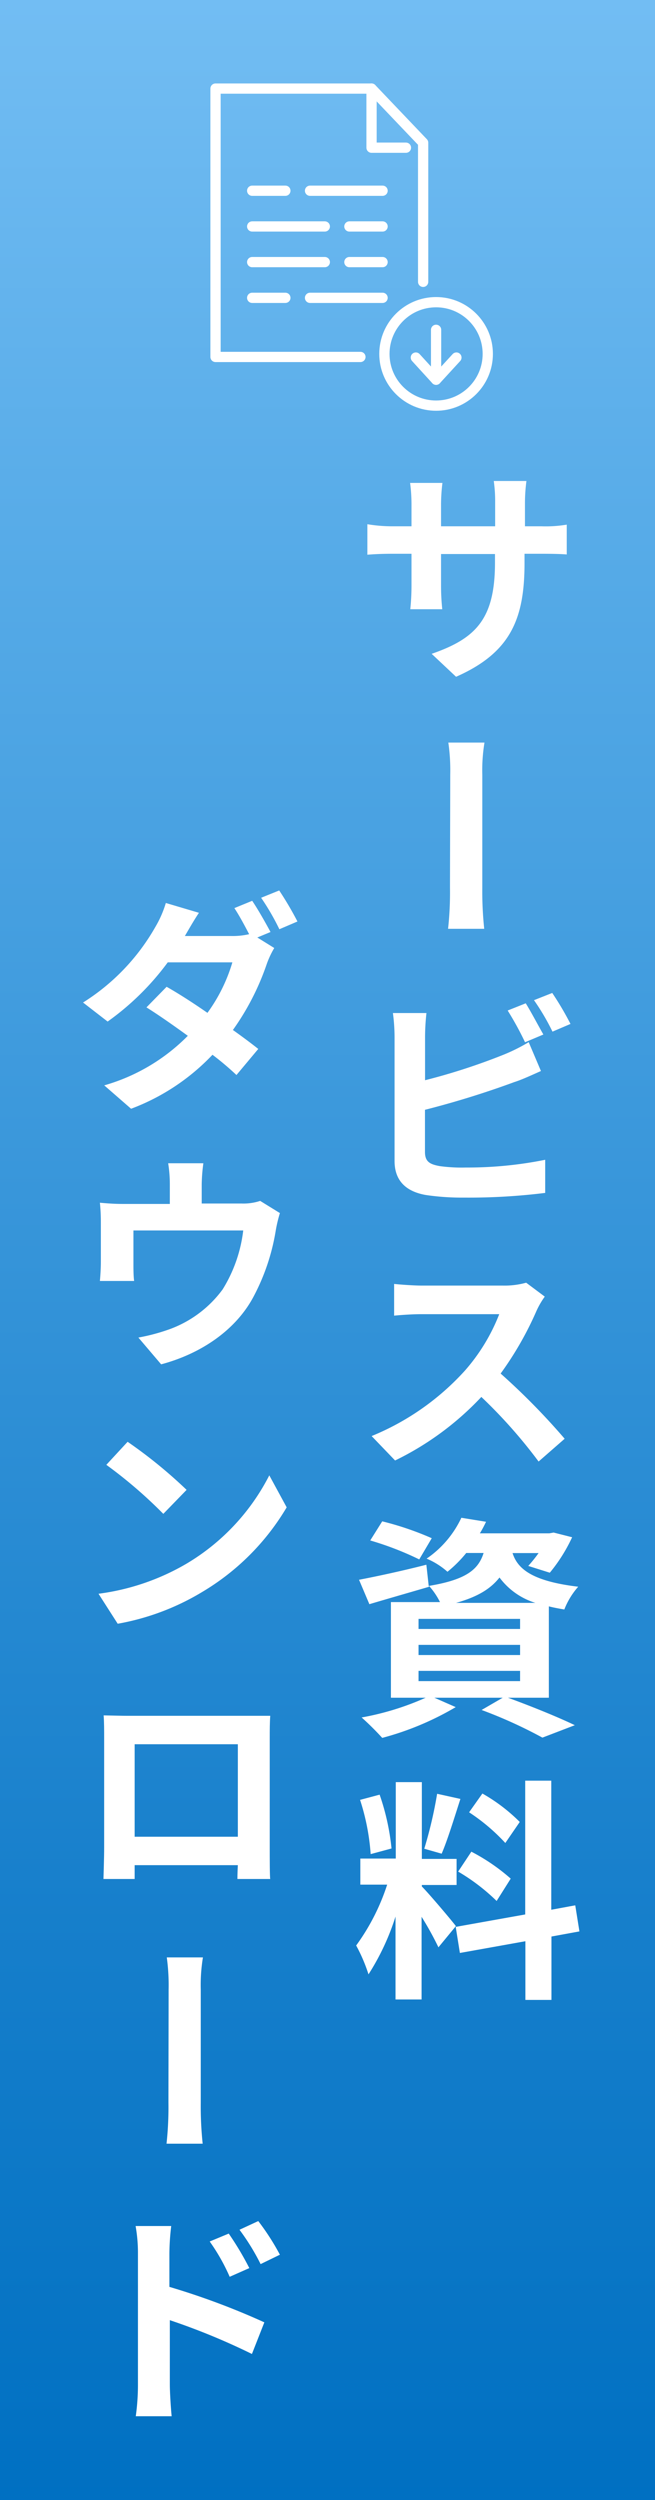 <svg xmlns="http://www.w3.org/2000/svg" xmlns:xlink="http://www.w3.org/1999/xlink" width="75.4" height="287.58" viewBox="0 0 75.4 287.58"><rect x="0" y="0" width="75.4" height="287.58" fill="#333333" stroke="none"/><defs><style>.cls-1{fill:url(#新規グラデーションスウォッチ_1);}.cls-2{fill:#fff;}.cls-3{fill:none;stroke:#fff;stroke-linecap:round;stroke-linejoin:round;stroke-width:1.18px;}</style><linearGradient id="新規グラデーションスウォッチ_1" x1="37.7" x2="37.7" y2="287.58" gradientUnits="userSpaceOnUse"><stop offset="0" stop-color="#72bdf3"/><stop offset="0.23" stop-color="#55aae7"/><stop offset="0.75" stop-color="#1880cc"/><stop offset="1" stop-color="#0070c2"/></linearGradient></defs><g id="レイヤー_2" data-name="レイヤー 2"><g id="レイヤー_1-2" data-name="レイヤー 1"><rect class="cls-1" width="75.4" height="287.58"/><path class="cls-2" d="M52.5,77.85l-2.81-2.64c5.08-1.76,7.29-4,7.29-10.48v-1H50.77v3.59a26.42,26.42,0,0,0,.14,2.76H47.23a26.09,26.09,0,0,0,.14-2.76V63.7H45.15c-1.32,0-2.26.06-2.86.11V60.3a17.24,17.24,0,0,0,2.86.24h2.22V57.92a19.26,19.26,0,0,0-.16-2.37h3.72a21.2,21.2,0,0,0-.16,2.37v2.62H57V57.76a16.48,16.48,0,0,0-.16-2.43h3.76a19.75,19.75,0,0,0-.17,2.43v2.78h1.92a14.56,14.56,0,0,0,2.89-.19v3.43c-.57-.05-1.48-.08-2.86-.08h-2v.89C60.41,71.1,58.85,75.05,52.5,77.85Z"/><path class="cls-2" d="M51.83,89.12a22.46,22.46,0,0,0-.22-3.7h4.16a19.64,19.64,0,0,0-.25,3.7v13a40.92,40.92,0,0,0,.22,4.72H51.58a38.63,38.63,0,0,0,.22-4.72C51.8,100.33,51.83,91.41,51.83,89.12Z"/><path class="cls-2" d="M48.93,119.26v5A71.56,71.56,0,0,0,58,121.31a20.57,20.57,0,0,0,2.86-1.43l1.41,3.32c-1,.44-2.19,1-3.06,1.27a103.7,103.7,0,0,1-10.29,3.19v4.84c0,1.13.55,1.43,1.71,1.64a18.51,18.51,0,0,0,3,.16,45.09,45.09,0,0,0,9.13-.89v3.81a71.34,71.34,0,0,1-9.34.54,28.32,28.32,0,0,1-4.41-.3c-2.27-.4-3.59-1.64-3.59-3.91V119.26a21.27,21.27,0,0,0-.19-2.73h3.86A26.12,26.12,0,0,0,48.93,119.26ZM62.55,119l-2.11.89a35.65,35.65,0,0,0-2-3.65l2.08-.83C61.12,116.37,62,118.05,62.55,119Zm3.13-1.22-2.08.89a26.58,26.58,0,0,0-2.13-3.62l2.1-.83A34.86,34.86,0,0,1,65.68,117.8Z"/><path class="cls-2" d="M61.74,150.83A38.28,38.28,0,0,1,57.63,158,78.51,78.51,0,0,1,65,165.5l-3,2.62a57.85,57.85,0,0,0-6.59-7.43A33.88,33.88,0,0,1,45.48,168l-2.7-2.81a29.59,29.59,0,0,0,10.75-7.54,21.83,21.83,0,0,0,3.94-6.48h-9c-1.11,0-2.51.11-3.1.17v-3.65c.7.08,2.32.19,3.1.19h9.37a9.33,9.33,0,0,0,2.73-.33l2.14,1.6A9.39,9.39,0,0,0,61.74,150.83Z"/><path class="cls-2" d="M58.47,195.29c2.75,1,5.86,2.27,7.7,3.16l-3.73,1.43a53.15,53.15,0,0,0-7-3.18l2.43-1.41H50l2.46,1.08A33.52,33.52,0,0,1,44,199.91a32.89,32.89,0,0,0-2.37-2.35A31.69,31.69,0,0,0,49,195.29h-4v-11h5.65a8.28,8.28,0,0,0-1.27-1.87l0,.11c-2.33.68-4.84,1.4-6.86,2l-1.19-2.81c2-.38,4.89-1,7.75-1.73l.27,2.44c4.29-.71,5.72-1.87,6.32-3.79h-2a14.22,14.22,0,0,1-2.16,2.16,8.69,8.69,0,0,0-2.4-1.51,11.72,11.72,0,0,0,4-4.7l2.84.46a14.16,14.16,0,0,1-.71,1.33h8l.49-.09,2.13.54a18.74,18.74,0,0,1-2.57,4.08l-2.48-.78A16.33,16.33,0,0,0,62,178.65H59c.56,1.73,2.1,3.22,7.56,3.87a8.79,8.79,0,0,0-1.6,2.62c-.64-.11-1.24-.22-1.78-.36v10.51ZM48.26,179.38a35.26,35.26,0,0,0-5.64-2.18L44,175a34.85,34.85,0,0,1,5.7,1.94Zm-.08,8H59.87v-1.16H48.18Zm0,3H59.87v-1.17H48.18Zm0,3H59.87v-1.18H48.18Zm13.45-9a8.14,8.14,0,0,1-4.13-2.92c-1,1.27-2.46,2.21-5,2.92Z"/><path class="cls-2" d="M50.47,224a35.73,35.73,0,0,0-1.94-3.51V230h-3v-9.54a27.88,27.88,0,0,1-3.11,6.65A18.81,18.81,0,0,0,41,223.79a24.86,24.86,0,0,0,3.57-7H41.48v-3h4.08V205h3v8.83h4v3h-4V217c.78.78,3.35,3.81,3.92,4.56Zm-7.8-10.72a26,26,0,0,0-1.22-6.24l2.25-.6a26.93,26.93,0,0,1,1.37,6.19ZM53,206.93c-.7,2.16-1.48,4.73-2.16,6.3l-2-.57a49,49,0,0,0,1.48-6.32Zm10.48,15.83v7.29h-3V223.3l-7.54,1.35-.48-3,8-1.43V204.83h3v14.85l2.76-.51.48,3ZM54.26,213a22.4,22.4,0,0,1,4.53,3.1l-1.62,2.57a22.86,22.86,0,0,0-4.43-3.38Zm3.91-1A22.07,22.07,0,0,0,54,208.47l1.53-2.16a20,20,0,0,1,4.3,3.27Z"/><path class="cls-2" d="M31.14,107.21l-1.52.63,1.95,1.21a10.34,10.34,0,0,0-.87,1.86,29.35,29.35,0,0,1-3.89,7.57c1.14.81,2.14,1.56,2.92,2.18l-2.51,3a33.42,33.42,0,0,0-2.76-2.33,25,25,0,0,1-9.37,6.21L12,124.85a22,22,0,0,0,9.62-5.7c-1.71-1.24-3.41-2.43-4.76-3.27l2.32-2.37c1.38.78,3.06,1.86,4.7,3a19,19,0,0,0,2.87-5.81H19.31a30.65,30.65,0,0,1-6.92,6.81l-2.83-2.19a24.6,24.6,0,0,0,8.34-8.72,12.21,12.21,0,0,0,1.19-2.73L22.9,105c-.62.92-1.3,2.13-1.62,2.67h5.35a8.38,8.38,0,0,0,2.05-.21c-.52-1-1.14-2.16-1.7-3l2.05-.84C29.68,104.57,30.62,106.24,31.14,107.21Zm3.1-1.21-2.08.89a27.72,27.72,0,0,0-2.1-3.62l2.08-.84A38,38,0,0,1,34.24,106Z"/><path class="cls-2" d="M23.22,136.19v2.25h4.57a6.15,6.15,0,0,0,2.16-.3l2.27,1.4a16.32,16.32,0,0,0-.49,2.08,24.49,24.49,0,0,1-2.49,7.43c-2,3.86-6,6.64-10.69,7.89l-2.62-3.08a22.33,22.33,0,0,0,3.7-1,13.17,13.17,0,0,0,6-4.54A16.5,16.5,0,0,0,28,141.54H15.36v3.81c0,.59,0,1.43.08,2H11.5c.06-.65.11-1.49.11-2.19v-4.54a21.56,21.56,0,0,0-.11-2.27c.89.08,1.68.14,2.67.14h5.38v-2.25a15.37,15.37,0,0,0-.19-2.43h4.05A20.11,20.11,0,0,0,23.22,136.19Z"/><path class="cls-2" d="M21.47,179.87A25.06,25.06,0,0,0,31,169.71l2,3.68a27.8,27.8,0,0,1-9.7,9.72,28.42,28.42,0,0,1-9.75,3.67l-2.21-3.45A26.85,26.85,0,0,0,21.47,179.87Zm0-8.48-2.67,2.75a53,53,0,0,0-6.56-5.64l2.45-2.65A54.62,54.62,0,0,1,21.49,171.39Z"/><path class="cls-2" d="M14.71,197.37H28.52c.64,0,1.62,0,2.59,0-.06.79-.06,1.73-.06,2.54V212.5c0,1,0,3.53.06,3.64H27.33s0-.75.05-1.59H15.5v1.59H11.91c0-.11.08-2.4.08-3.64V199.88c0-.75,0-1.81-.06-2.56C13,197.34,14,197.37,14.71,197.37Zm.79,13.91H27.38V200.64H15.5Z"/><path class="cls-2" d="M19.41,228.86a23.58,23.58,0,0,0-.21-3.7h4.16a19.7,19.7,0,0,0-.25,3.7v13a41.16,41.16,0,0,0,.22,4.73H19.17a38.87,38.87,0,0,0,.22-4.73C19.39,240.07,19.41,231.16,19.41,228.86Z"/><path class="cls-2" d="M15.88,259.22a17.59,17.59,0,0,0-.27-3.16h4.1a27.76,27.76,0,0,0-.21,3.16v3.84a84.28,84.28,0,0,1,10.93,4.08L29,270.78a76.73,76.73,0,0,0-9.45-3.89v7.43c0,.73.1,2.54.21,3.62H15.63a26.23,26.23,0,0,0,.25-3.62ZM28.7,260.9l-2.26,1a22.51,22.51,0,0,0-2.3-4.06l2.19-.91A34.38,34.38,0,0,1,28.7,260.9Zm3.52-1.54L30,260.44a25.78,25.78,0,0,0-2.43-3.95l2.16-1A27.72,27.72,0,0,1,32.22,259.36Z"/><polyline class="cls-3" points="47.87 41.13 50.2 43.68 52.54 41.13"/><polyline class="cls-3" points="48.71 32.42 48.71 16.42 42.77 10.19 24.81 10.19 24.81 41.06 41.49 41.06"/><polyline class="cls-3" points="42.77 10.19 42.77 16.99 46.73 16.99"/><line class="cls-3" x1="35.69" y1="21.94" x2="44.04" y2="21.94"/><line class="cls-3" x1="29.03" y1="21.94" x2="32.85" y2="21.94"/><line class="cls-3" x1="37.39" y1="30.15" x2="29.03" y2="30.15"/><line class="cls-3" x1="44.04" y1="30.15" x2="40.22" y2="30.15"/><line class="cls-3" x1="50.2" y1="37.94" x2="50.2" y2="43.68"/><line class="cls-3" x1="37.39" y1="26.05" x2="29.03" y2="26.05"/><line class="cls-3" x1="44.04" y1="26.05" x2="40.22" y2="26.05"/><line class="cls-3" x1="35.69" y1="34.26" x2="44.04" y2="34.26"/><line class="cls-3" x1="29.03" y1="34.26" x2="32.85" y2="34.26"/><circle class="cls-3" cx="50.2" cy="40.71" r="5.95"/></g></g></svg>